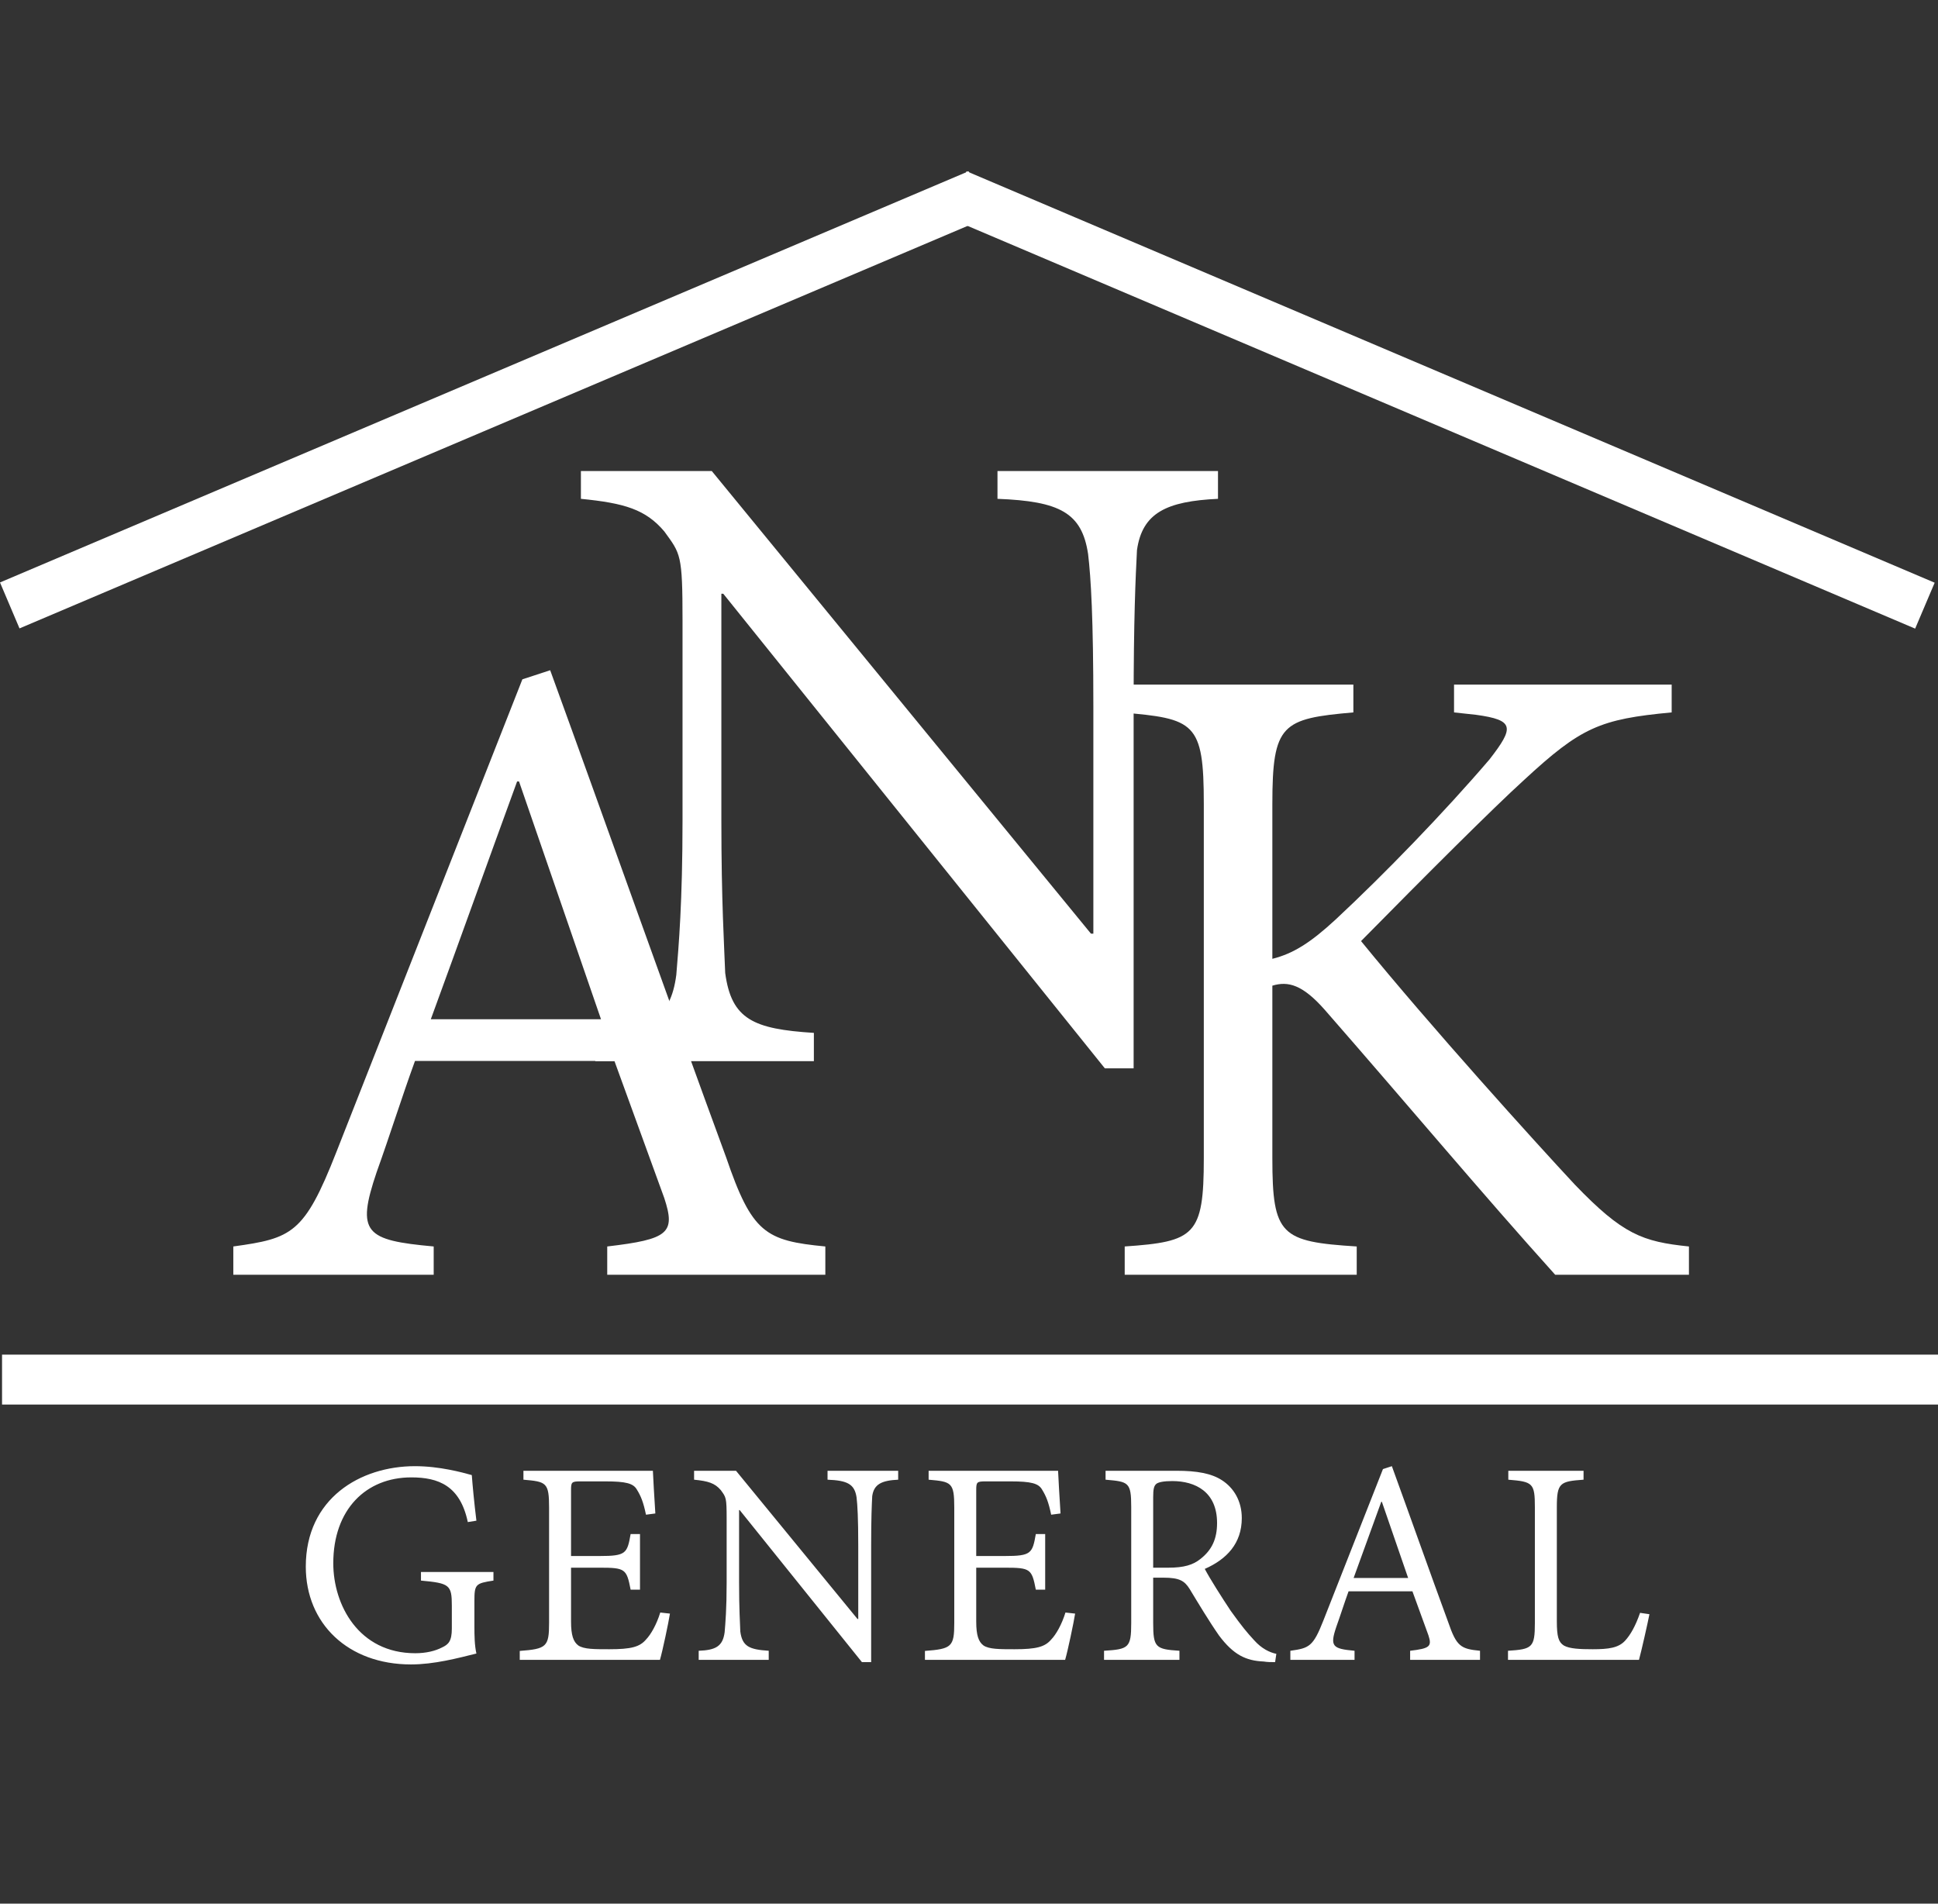 <svg xmlns="http://www.w3.org/2000/svg" width="281" height="276" viewBox="0 0 281 276" fill="none"><rect x="0" y="0" width="281" height="276" fill="#333333" stroke="none"/><path d="M119.67 184.822V180.721C110.982 179.887 109.036 178.775 105.283 167.793C97.081 145.481 87.767 119.138 79.773 97.174L75.742 98.494L48.773 167.028C44.116 178.914 42.309 179.539 33.829 180.721V184.822H62.883V180.721C52.944 179.817 51.623 178.775 54.612 169.947C56.558 164.526 58.226 159.174 60.172 153.822H89.087L96.316 173.701C97.984 178.775 96.942 179.678 88.045 180.721V184.822H119.67ZM87.141 147.775H62.466C66.567 136.584 70.738 124.907 74.978 113.299H75.255L87.141 147.775Z" fill="white"></path><path d="M176.603 68.292H144.63V72.323C153.665 72.671 156.863 74.339 157.766 80.316C158.183 83.792 158.531 89.7 158.531 102.35V135.366H158.183L103.203 68.292H84.228V72.323C90.553 72.949 93.612 73.852 96.322 77.05C98.686 80.316 98.963 80.316 98.963 89.978V118.893C98.963 130.778 98.407 137.173 98.06 141.343C97.226 147.808 93.889 149.476 86.313 149.754V153.855H118.008V149.754C109.251 149.198 106.053 147.808 105.15 141.065C105.011 137.173 104.594 130.778 104.594 118.893V86.085H104.872L160.199 154.897H164.37V102.35C164.37 89.7 164.648 83.792 164.856 79.76C165.621 74.339 169.165 72.671 176.603 72.323V68.292Z" fill="white"></path><path d="M71.548 227.917H61.038V229.164C65.179 229.542 65.513 229.787 65.513 232.793V236.111C65.513 237.959 65.024 238.426 64.066 238.872C63.109 239.362 61.795 239.696 60.214 239.696C51.998 239.696 48.324 232.682 48.324 226.648C48.324 218.854 53.067 214.201 59.635 214.201C63.576 214.201 66.716 215.403 67.829 220.68L69.076 220.48C68.742 217.741 68.519 215.359 68.408 213.867C67.05 213.488 63.732 212.575 60.169 212.575C52.243 212.575 44.338 217.251 44.338 227.137C44.338 235.398 50.461 241.321 59.591 241.321C62.953 241.321 66.382 240.408 69.076 239.74C68.809 238.538 68.787 237.18 68.787 235.777V232.147C68.787 229.698 68.942 229.564 71.548 229.164V227.917ZM95.735 233.795C95.2 235.532 94.376 236.979 93.664 237.714C92.751 238.783 91.526 239.117 88.342 239.117C86.138 239.117 84.691 239.117 83.867 238.582C83.132 238.048 82.798 237.09 82.798 235.109V227.293H86.962C90.658 227.293 90.858 227.471 91.437 230.477H92.796V222.417H91.437C90.948 225.223 90.769 225.601 86.962 225.601H82.798V216.093C82.798 214.891 82.865 214.78 84.156 214.78H87.763C90.769 214.78 91.838 215.069 92.35 215.982C92.929 216.917 93.285 217.786 93.664 219.611L95.022 219.433C94.866 217.14 94.71 214.201 94.666 213.243H75.895V214.535C79.235 214.824 79.614 214.936 79.614 218.609V235.309C79.614 238.76 79.235 239.072 75.361 239.362V240.653H95.69C96.069 239.362 96.937 235.242 97.138 233.951L95.735 233.795ZM130.231 213.243H119.989V214.535C122.883 214.646 123.907 215.18 124.197 217.095C124.331 218.209 124.442 220.101 124.442 224.154V234.73H124.331L106.718 213.243H100.639V214.535C102.665 214.735 103.645 215.025 104.514 216.049C105.271 217.095 105.36 217.095 105.36 220.19V229.453C105.36 233.261 105.182 235.309 105.07 236.645C104.803 238.716 103.734 239.25 101.307 239.339V240.653H111.461V239.339C108.655 239.161 107.631 238.716 107.341 236.556C107.297 235.309 107.163 233.261 107.163 229.453V218.943H107.252L124.976 240.987H126.312V224.154C126.312 220.101 126.401 218.209 126.468 216.917C126.713 215.18 127.849 214.646 130.231 214.535V213.243ZM154.485 233.795C153.951 235.532 153.127 236.979 152.414 237.714C151.501 238.783 150.277 239.117 147.093 239.117C144.888 239.117 143.441 239.117 142.617 238.582C141.882 238.048 141.548 237.09 141.548 235.109V227.293H145.712C149.408 227.293 149.609 227.471 150.188 230.477H151.546V222.417H150.188C149.698 225.223 149.52 225.601 145.712 225.601H141.548V216.093C141.548 214.891 141.615 214.78 142.907 214.78H146.514C149.52 214.78 150.588 215.069 151.101 215.982C151.679 216.917 152.036 217.786 152.414 219.611L153.772 219.433C153.617 217.14 153.461 214.201 153.416 213.243H134.646V214.535C137.986 214.824 138.364 214.936 138.364 218.609V235.309C138.364 238.76 137.986 239.072 134.111 239.362V240.653H154.44C154.819 239.362 155.687 235.242 155.888 233.951L154.485 233.795ZM185.063 239.785C184.105 239.584 182.947 239.05 181.834 237.803C180.765 236.645 180.053 235.777 178.449 233.55C177.203 231.68 175.421 228.874 174.686 227.471C177.871 226.069 180.053 223.775 180.053 220.101C180.053 217.63 178.895 215.715 177.158 214.602C175.644 213.622 173.529 213.243 170.634 213.243H160.302V214.535C163.642 214.824 164.021 214.891 164.021 218.498V235.309C164.021 238.916 163.642 239.117 160.08 239.339V240.653H171.013V239.339C167.561 239.117 167.205 238.872 167.205 235.309V228.741H168.697C171.035 228.741 171.747 229.208 172.482 230.366C173.684 232.348 175.31 235.064 176.757 237.135C178.85 239.918 180.632 240.787 183.237 240.898C183.771 240.987 184.283 240.987 184.884 240.987L185.063 239.785ZM167.205 227.293V217.051C167.205 215.893 167.316 215.403 167.695 215.114C168.029 214.891 168.719 214.735 169.966 214.735C173.328 214.735 176.468 216.294 176.468 220.814C176.468 223.13 175.711 224.733 174.063 226.024C172.994 226.893 171.658 227.293 169.432 227.293H167.205ZM214.594 240.653V239.339C211.81 239.072 211.187 238.716 209.984 235.198C207.357 228.05 204.373 219.611 201.813 212.575L200.521 212.998L191.882 234.953C190.39 238.76 189.811 238.961 187.095 239.339V240.653H196.402V239.339C193.218 239.05 192.795 238.716 193.752 235.888C194.376 234.151 194.91 232.437 195.534 230.722H204.796L207.112 237.09C207.647 238.716 207.313 239.005 204.462 239.339V240.653H214.594ZM204.173 228.785H196.268C197.582 225.2 198.918 221.46 200.276 217.741H200.365L204.173 228.785ZM237.801 233.84C237.133 235.777 236.398 237.046 235.619 237.892C234.661 238.916 233.259 239.117 230.943 239.117C229.073 239.117 227.581 239.05 226.757 238.582C225.978 238.092 225.733 237.313 225.733 235.02V218.543C225.733 214.98 226.178 214.78 229.607 214.535V213.243H218.697V214.535C222.259 214.824 222.549 215.025 222.549 218.543V235.309C222.549 238.872 222.17 239.117 218.652 239.339V240.653H237.645C238.001 239.362 238.914 235.309 239.159 234.04L237.801 233.84Z" fill="white"></path><path d="M244.887 184.822V180.721C238.144 180.026 235.295 178.983 228.344 171.754C222.575 165.568 207.422 148.817 197.344 136.445C206.658 126.992 216.458 117.192 220.976 113.091C229.248 105.445 231.958 104.263 242.384 103.29V99.259H210.828V103.29L214.026 103.638C219.586 104.402 219.586 105.445 215.972 110.102C209.369 117.817 200.75 126.714 193.66 133.317C190.046 136.653 187.543 138.252 184.485 139.017V116.566C184.485 104.958 185.875 104.194 196.232 103.29V99.259H162.521V103.29C173.225 104.194 174.546 104.68 174.546 116.566V167.932C174.546 179.122 173.225 180.026 163.077 180.721V184.822H196.718V180.721C185.736 180.026 184.485 179.122 184.485 167.932V142.909C186.779 142.214 188.864 142.77 192.061 146.384C204.573 160.703 214.79 172.936 225.494 184.822H244.887Z" fill="white"></path><line x1="141.858" y1="28.16" x2="1.414" y2="87.779" stroke="white" stroke-width="7.237"></line><line y1="-3.618" x2="152.574" y2="-3.618" transform="matrix(0.92 0.391 0.391 -0.92 140.148 24.829)" stroke="white" stroke-width="7.237"></line><line x1="0.296" y1="200.022" x2="281" y2="200.022" stroke="white" stroke-width="7.237"></line></svg>